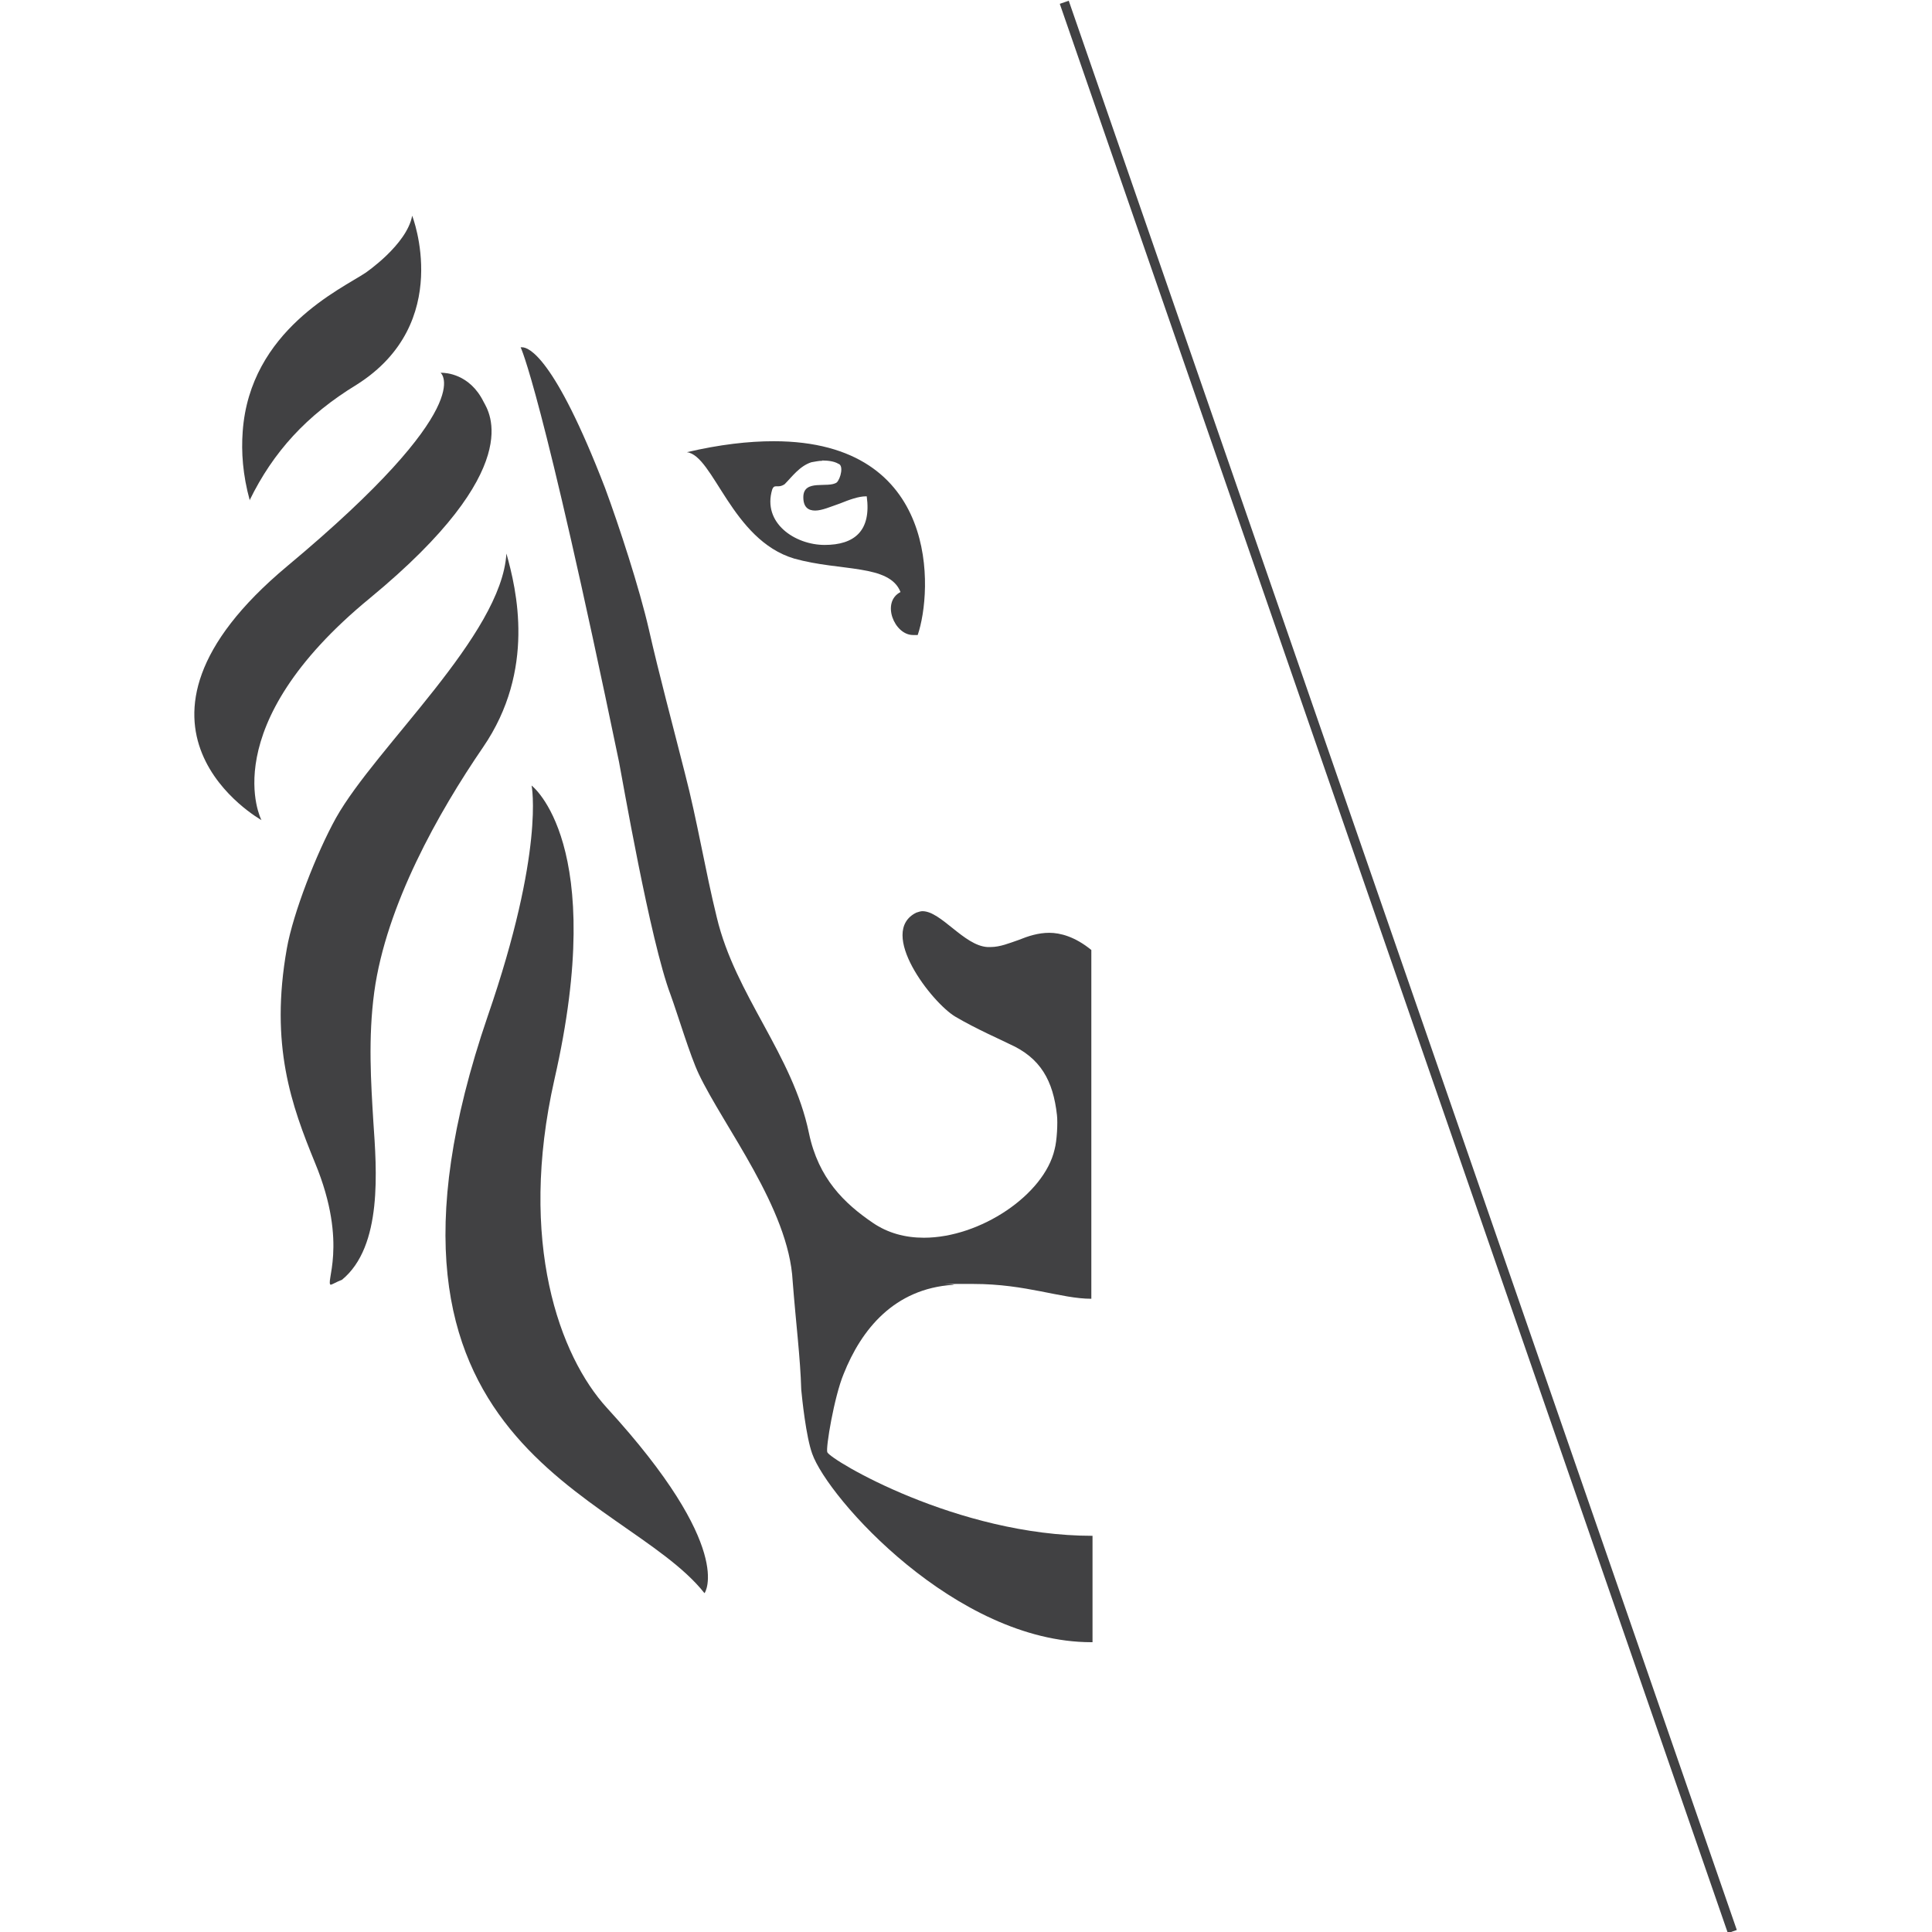 <?xml version="1.0" encoding="UTF-8"?>
<svg id="layer" xmlns="http://www.w3.org/2000/svg" version="1.1" viewBox="0 0 652 652">
  <!-- Generator: Adobe Illustrator 29.8.3, SVG Export Plug-In . SVG Version: 2.1.1 Build 3)  -->
  <defs>
    <style>
      .st0 {
        fill: #414143;
      }
    </style>
  </defs>
  <g>
    <path class="st0" d="M368.3,554.2c-45.7,0-88.9-48.6-94.2-63.6-2.1-5.8-3.4-18.5-3.7-21.6-.3-10.8-1.8-22.4-2.9-36.7-1.3-24.5-23.2-52-31.7-69.9-2.9-6.1-7.1-20.1-9.5-26.7-6.9-18.2-16.4-73.6-17.4-78.6-26.1-125.9-33.2-139.9-33.2-139.9h.5c2.1,0,10.8,2.9,28,47.5,4.7,12.7,11.6,33.8,14.8,47.8,3.4,15,7.9,31.7,12.1,48.3,4.2,16.1,6.9,33,10.8,48.8,6.3,26.4,25.6,46.2,31.1,72.8,3.2,15.3,11.9,23.7,21.6,30.3,5,3.4,10.8,5,17.2,5,19,0,40.6-14.5,44.1-29.8.8-2.9,1.1-9,.8-11.6-1.3-11.6-5.5-19.3-16.1-24-2.1-1.1-11.1-5-18.2-9.2-7.9-4.7-26.4-28.5-13.2-35.1.8-.3,1.6-.5,2.1-.5,6.3,0,14,11.6,21.9,12.1h1.1c3.2,0,6.3-1.3,9.5-2.4,3.2-1.3,6.6-2.4,10.3-2.4s8.7,1.3,14.2,5.8v117.7c-10.3,0-21.9-5-39.8-5s-4.5,0-6.9.3c-19.8,1.3-30.9,15-36.9,30.1-3.2,7.7-6.1,25.1-5.5,26.4,1.1,2.6,43.8,28.2,89.5,28.2v35.9"/>
    <path class="st0" d="M111.8,433.6c-2.6,0,6.1-13.2-5.5-41.2-7.9-19.3-15.3-39.6-9.5-72.3,2.1-11.9,10-32.2,16.6-44.1,13.5-24,55.9-61.7,57.5-89.2,3.4,12.1,10,39.3-7.9,65.4-15,21.9-32.7,53.3-36.7,82.6-2.1,15.6-1.1,30.6-.3,43.8,1.1,16.1,3.2,42-10.6,53.3-2.1.8-3.2,1.6-3.7,1.6"/>
    <path class="st0" d="M237.7,537.6c-27.4-34.6-123.2-48.3-73.1-194.7,19.3-55.9,14.8-77.8,14.8-77.8,0,0,25.9,19.5,7.7,99.2-12.4,54.9,1.8,93.4,17.7,110.8,43.5,47.5,33,62.5,33,62.5"/>
  </g>
  <g>
    <path class="st0" d="M84.3,168.9c-2.4-8.7-2.9-16.4-2.4-23.2,2.4-34.3,33.5-48.3,41.4-53.6,0,0,14-9.5,15.8-19.3,0,0,14.2,36.2-18.7,57-16.9,10.3-28.2,22.7-36.2,39.1"/>
    <path class="st0" d="M88.3,276.8s-56.5-31.4,8.7-85.8c65.2-54.4,51.7-65.2,51.7-65.2h.3c1.3,0,9.5.3,14.2,9.8,1.8,3.4,14.8,22.4-38.3,66.2-53,43.5-36.7,74.9-36.7,74.9"/>
  </g>
  <g>
    <path class="st0" d="M277.5,155.5c-1.3,0-2.4.3-3.7.5-4,1.3-6.6,5-9,7.4-2.4,1.6-3.4-.3-4.2,1.8-3.4,11.3,7.7,18.7,17.7,18.7s15.8-4.7,14.2-16.4h-.3c-2.4,0-5.5,1.1-8.7,2.4-3.2,1.1-6.1,2.4-8.4,2.4s-4-1.1-4-4.5c0-6.3,8.4-2.9,11.3-5,1.3-1.3,2.4-5.8.5-6.3-1.3-.8-3.4-1.1-5.5-1.1M308.1,214.3c-6.3,0-10.8-11.1-4.2-14.5-3.7-9.5-20.3-6.9-35.9-11.3-21.1-6.3-27.2-34.8-36.2-35.9,11.1-2.6,20.8-3.7,29.3-3.7,56.5,0,53.6,50.9,48.6,65.4h-1.6"/>
    <rect class="st0" x="470.4" y="-18.5" width="3.2" height="689" transform="translate(-80.8 172.7) rotate(-19.1)"/>
  </g>
</svg>